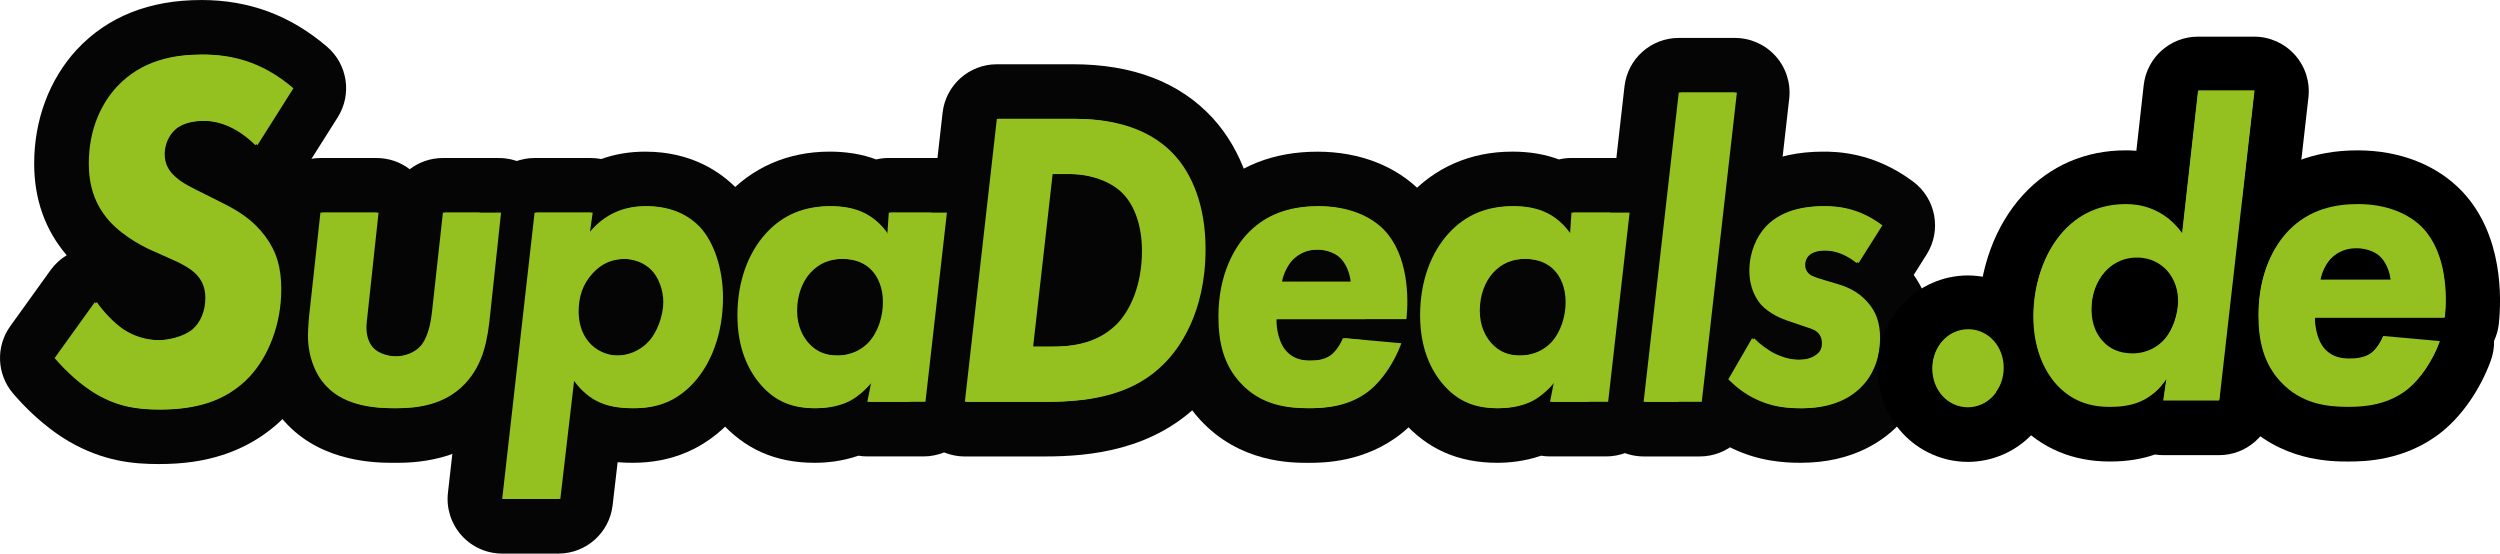 <?xml version="1.0" encoding="UTF-8"?><svg id="supadeals" xmlns="http://www.w3.org/2000/svg" viewBox="0 0 1281.71 283.81"><g id="supa"><g id="supablack"><path d="m81.28,223.92c-11.52,0-24.22-1.18-38.94-9.72-.04-.02-.08-.05-.12-.07-11.62-6.89-20.58-16.44-24.89-21.51-4.16-4.9-4.45-12.01-.69-17.23l20.64-28.71c2.63-3.66,6.86-5.83,11.37-5.83.06,0,.13,0,.19,0,4.57.06,8.83,2.36,11.4,6.15,2.44,3.61,6.45,7.76,9.8,10.16,3.1,2.05,7.12,3.27,10.77,3.27,3.26,0,7.31-1.2,8.84-2.29.81-.8,1.64-2.76,1.64-5.38,0-1.59-.4-2.02-.86-2.53,0,0-1.76-1.76-8-4.47-.04-.02-9.37-4.18-9.37-4.18-2.73-1.15-17.42-7.7-27.42-18.92-9.36-10.5-14.11-23.56-14.11-38.81,0-18.83,6.43-36.2,18.09-48.89.03-.03.06-.06.09-.1,13.16-14.04,30.63-20.87,53.42-20.87,13.45,0,33.82,2.13,55.42,20.58,5.29,4.52,6.46,12.24,2.74,18.12l-18.48,29.23c-2.26,3.58-6.02,5.94-10.23,6.43-.54.06-1.07.09-1.61.09-3.65,0-7.18-1.43-9.82-4.02-5.74-5.65-11.48-8.51-17.06-8.51-3.5,0-5.4.67-5.87.95-.05.05-.1.09-.16.14-.2.23-.62,1.18-.62,1.88,0,.34.04.5.04.54,0,0,.15.2.57.56.15.13.3.27.45.4,1.75,1.64,5.44,3.46,11.54,6.47l.72.36,9.44,4.74c8.84,4.5,18.04,10.11,26.06,20.84.02.03.04.06.06.08,7.53,10.23,10.88,21.16,10.88,35.44,0,20.72-7.21,40.44-19.77,54.11-.03.03-.06.06-.09.09-17.97,19.18-40.6,21.39-56.06,21.39Z" style="fill:#94c11f; stroke-width:0px;"/><path d="m103.12,28c13.68,0,29.52,2.87,46.32,17.23l-18.48,29.23c-10.08-9.92-19.68-12.53-26.88-12.53-4.56,0-11.04.78-15.12,4.44-3.36,2.87-5.52,7.83-5.52,12.53,0,5.22,2.16,8.87,5.52,11.75,3.36,3.13,7.68,5.22,15.6,9.14l9.36,4.7c7.68,3.92,14.88,8.35,21.12,16.7,5.76,7.83,8.16,15.92,8.16,27.14,0,18.27-6.72,34.45-16.08,44.63-12.96,13.83-29.52,16.97-45.84,16.97-11.76,0-21.12-1.57-31.92-7.83-7.92-4.7-15.6-11.75-21.36-18.53l20.64-28.71c3.36,4.96,8.64,10.44,13.44,13.83,5.04,3.39,11.76,5.74,18.72,5.74,5.52,0,13.2-1.83,17.76-5.48,4.32-3.65,6.72-9.66,6.72-16.18s-2.64-9.92-4.56-12.01c-1.2-1.3-4.32-4.18-12.72-7.83l-9.36-4.18c-2.64-1.04-14.88-6.79-22.56-15.4-7.68-8.61-10.56-18.53-10.56-29.49,0-18.01,6.72-31.06,14.4-39.41,12.96-13.83,29.52-16.44,43.2-16.44m0-28c-26.5,0-47.91,8.51-63.63,25.3-.06.06-.12.13-.18.19-14.05,15.28-21.79,36.01-21.79,58.36,0,18.26,5.61,34.06,16.68,47-3.21,1.93-6.04,4.52-8.29,7.64l-20.64,28.71c-7.51,10.44-6.94,24.66,1.39,34.46,4.87,5.74,15.05,16.56,28.42,24.49.08.05.16.09.24.14,17.64,10.23,33.14,11.61,45.97,11.61s23.06-1.52,32.76-4.64c12.99-4.18,24.26-11.31,33.51-21.18.06-.06.12-.13.18-.19,14.92-16.22,23.47-39.39,23.47-63.58,0-17.22-4.32-31.12-13.61-43.74-.04-.06-.08-.11-.12-.17-2.55-3.41-5.2-6.4-7.9-9.04,1.94-1.72,3.65-3.72,5.06-5.96l18.48-29.23c7.44-11.77,5.1-27.21-5.48-36.25C148.78,7.83,127.68,0,103.12,0h0Z" style="fill:#050505; stroke-width:0px;"/><path d="m202.28,223.27c-12.92,0-31.62-1.59-44.84-15.34-8.49-8.66-13.56-22.06-13.56-35.85,0-4.5.63-11.74,1.1-15.37l5.38-49.23c.78-7.1,6.77-12.48,13.92-12.48h28.8c3.97,0,7.76,1.69,10.42,4.65s3.93,6.9,3.5,10.85l-5.19,48.22c-.22,2.26-.42,4-.58,5.42-.23,2.07-.35,3.1-.35,3.8,0,.22,0,.41.02.57.49.13,1.07.22,1.58.22,1.17,0,2.3-.42,2.68-.68.3-.5,1.72-3.17,2.39-9.6l5.61-50.98c.78-7.1,6.78-12.47,13.92-12.47h28.8c3.97,0,7.76,1.69,10.41,4.64,2.66,2.95,3.93,6.9,3.51,10.85l-5.6,52.42c-1.14,10.93-3.05,29.28-16.81,43.65-15.97,16.71-37.9,16.71-45.11,16.71Z" style="fill:#94c11f; stroke-width:0px;"/><path d="m255.88,109l-5.6,52.42c-1.2,11.53-3,25.01-13,35.45-10.6,11.09-24.8,12.4-35,12.4-9,0-24.8-.65-34.8-11.09-6-6.09-9.6-15.88-9.6-26.1,0-3.92.6-10.66,1-13.7l5.4-49.37h28.8l-5.2,48.28c-.6,6.09-1,8.27-1,10.66,0,5.22,1.8,8.7,3.8,10.66,2.6,2.61,7.6,4.13,11.8,4.13,4.6,0,10-1.74,13.2-5.44,1.2-1.3,4.6-5.87,5.8-17.4l5.6-50.89h28.8m-62.8,0h0m62.79-28h-28.8c-6.36,0-12.26,2.13-17,5.75-4.71-3.61-10.61-5.75-17-5.75h-28.8c-14.29,0-26.28,10.75-27.83,24.96l-5.37,49.1c-.51,4.02-1.2,11.7-1.2,17.02,0,17.61,6.38,34.22,17.51,45.61,18.89,19.58,45.97,19.58,54.89,19.58s35.12,0,55.24-21.05c17.04-17.79,19.36-39.94,20.6-51.87l5.6-52.37c.84-7.9-1.71-15.78-7.02-21.69-5.31-5.91-12.88-9.28-20.82-9.28h0Zm0,56h0,0Z" style="fill:#050505; stroke-width:0px;"/><path d="m257.48,269.81c-3.99,0-7.78-1.7-10.44-4.67-2.66-2.97-3.92-6.94-3.47-10.9l16.6-146.81c.8-7.08,6.79-12.43,13.91-12.43h28.8c2.12,0,4.19.48,6.07,1.38,6.71-3.16,13.78-4.65,21.93-4.65,18.8,0,30.55,8.14,37.1,14.97.07.07.14.14.2.22,9.85,10.71,15.49,27.4,15.49,45.8,0,20.75-6.81,40.06-18.7,52.98-10.87,11.83-24.12,17.57-40.5,17.57-5.67,0-12.71-.41-19.96-3.04l-4.34,37.21c-.82,7.06-6.8,12.38-13.91,12.38h-28.8Zm62.2-123.1c-2.81,0-4.57.78-6.49,2.87-2.49,2.71-3.51,5.63-3.51,10.1,0,1.66.25,4.74,1.91,6.63.87,1,2.45,1.99,4.49,1.99,2.15,0,4.48-.97,5.93-2.47.06-.06.12-.13.19-.19,1.8-1.79,3.88-6.97,3.88-10.96,0-2.68-1.3-5.55-1.97-6.28-.1-.1-.16-.16-.26-.26-.67-.69-2.5-1.42-4.17-1.42Z" style="fill:#94c11f; stroke-width:0px;"/><path d="m330.87,105.74c13.8,0,22.2,5.66,27,10.66,7.2,7.83,11.8,21.31,11.8,36.32,0,18.49-6.2,33.93-15,43.5-8.8,9.57-18.6,13.05-30.2,13.05-6.4,0-13.2-.65-19.4-4.13-3.8-2.17-8-5.65-11.6-11.09l-7.2,61.77h-28.8l16.6-146.81h28.8l-1.6,11.31c3.6-4.79,7.8-8.05,11.2-10.01,5.8-3.26,11.6-4.57,18.4-4.57m-14.8,76.56c5.8,0,11.8-2.39,16-6.74,4.8-4.79,8-13.7,8-20.88,0-6.09-2.6-12.83-6.2-16.31-3.6-3.7-9.2-5.65-14.2-5.65-7,0-12.4,2.61-16.8,7.39-5.2,5.66-7.2,12.18-7.2,19.58,0,4.57,1,10.88,5.4,15.88,3.4,3.91,8.8,6.74,15,6.74m-13.2-73.3h0m27.99-31.26c-8.09,0-15.56,1.24-22.59,3.78-1.75-.34-3.56-.52-5.4-.52h-28.8c-14.25,0-26.22,10.7-27.82,24.85l-16.6,146.81c-.9,7.92,1.63,15.85,6.94,21.8,5.31,5.95,12.91,9.35,20.88,9.35h28.8c14.21,0,26.17-10.64,27.81-24.76l2.57-22.09c2.86.24,5.5.3,7.81.3,20.23,0,37.33-7.43,50.81-22.1,14.23-15.47,22.39-38.23,22.39-62.45,0-21.87-6.99-42.01-19.19-55.27-.13-.15-.27-.29-.41-.43-8.44-8.79-23.47-19.27-47.2-19.27h0Z" style="fill:#050505; stroke-width:0px;"/><path d="m417.67,223.27c-16.03,0-28.14-5.32-38.14-16.75-10.27-11.85-15.46-26.94-15.46-44.89,0-20.06,6.39-38.21,17.99-51.12,11.22-12.46,25.75-18.78,43.21-18.78,9.1,0,16.79,1.66,23.49,5.09,2.04-1.16,4.4-1.82,6.91-1.82h28.8c3.99,0,7.79,1.7,10.44,4.67s3.92,6.94,3.47,10.9l-11,97c-.8,7.08-6.79,12.42-13.91,12.42h-28.8c-1.88,0-3.73-.38-5.42-1.09-8.39,3.78-17.04,4.36-21.58,4.36Zm6.37-56.67c.83.94,1.79,1.7,4.63,1.7s4.8-.75,6.35-2.28c2.18-2.35,3.65-6.8,3.65-11.13,0-3.8-1.28-6.05-1.96-6.71-.05-.05-.1-.1-.15-.15-.83-.84-2.69-1.32-5.08-1.32-3.56,0-5.15.97-6.69,2.65-1.43,1.56-3.11,5.08-3.11,9.88,0,4.05,1.34,6.13,2.37,7.35Z" style="fill:#94c11f; stroke-width:0px;"/><path d="m425.27,105.74c5.2,0,11.6.65,17.4,3.7,3.4,1.74,8.2,5.22,12.2,11.31l.8-11.75h28.8l-11,97h-28.8l2.2-11.09c-3.2,4.13-7.8,8.48-12.6,10.88-6.2,3.04-13.2,3.48-16.6,3.48-11,0-19.8-3.05-27.6-11.96-6.6-7.61-12-18.92-12-35.67,0-17.83,5.8-32.19,14.4-41.76,9.2-10.22,20.4-14.14,32.8-14.14m3.4,76.56c8.2,0,13.4-3.48,16.4-6.52,5.2-5.44,7.6-13.7,7.6-20.88s-2.4-13.05-6.2-16.75c-2.6-2.61-7.2-5.44-15-5.44-7.2,0-12.6,2.39-17,7.18-4,4.35-6.8,11.31-6.8,19.36s3,13.27,5.8,16.53c4.2,4.79,9.4,6.52,15.2,6.52m-3.4-104.56c-21.29,0-39.83,8.09-53.61,23.41-13.93,15.5-21.59,36.97-21.59,60.49,0,21.11,6.52,39.79,18.84,54.01.03.03.05.06.08.09,12.67,14.49,28.59,21.53,48.67,21.53,5.82,0,13.96-.7,22.43-3.64,1.5.25,3.03.37,4.57.37h28.8c14.24,0,26.22-10.69,27.82-24.85l11-97c.9-7.92-1.62-15.86-6.94-21.81-5.31-5.95-12.91-9.35-20.88-9.35h-28.8c-2.22,0-4.38.26-6.45.75-7.18-2.69-15.08-4.01-23.95-4.01h0Z" style="fill:#050505; stroke-width:0px;"/><path d="m494.67,220c-3.99,0-7.78-1.7-10.44-4.67-2.66-2.97-3.92-6.94-3.47-10.9l16.4-145.07c.8-7.08,6.79-12.43,13.91-12.43h39c26.64,0,47.26,7.74,61.3,23.01,12.7,13.81,19.69,34.33,19.69,57.76,0,37.16-15.53,58.6-24.79,68.07-20.82,21.47-48.68,24.23-70.61,24.23h-41Zm49.69-56.49c6.63-.51,13.02-2.16,17.98-6.95,4.4-4.28,9.13-13.91,9.13-28,0-8.43-2.15-15.72-5.74-19.49-2.86-3.02-8.48-5.18-14.57-5.74l-6.8,60.17Z" style="fill:#94c11f; stroke-width:0px;"/><path d="m550.07,60.93c13.8,0,36,2.18,51,18.49,8.8,9.57,16,25.45,16,48.29,0,33.28-14,51.33-20.8,58.29-15.4,15.88-36.4,20.01-60.6,20.01h-41l16.4-145.07h39m-21.4,116.8h9.4c9,0,23.2-.65,34-11.09,7.6-7.4,13.4-20.88,13.4-38.06,0-12.83-3.8-23.05-9.6-29.14-6.4-6.74-17.4-10.22-27.8-10.22h-9.4l-10,88.52m21.4-144.8h-39c-14.25,0-26.22,10.7-27.82,24.85l-16.4,145.07c-.9,7.92,1.63,15.85,6.94,21.8,5.31,5.95,12.91,9.35,20.88,9.35h41c22.76,0,55.88-2.95,80.67-28.48,10.75-11.02,28.73-35.75,28.73-77.82,0-26.96-8.31-50.83-23.39-67.24-16.8-18.27-40.89-27.54-71.61-27.54h0Z" style="fill:#050505; stroke-width:0px;"/><path d="m670.67,223.27c-12.42,0-30.62-1.82-45.1-17.57-13.35-14.52-14.89-31.73-14.89-43.41,0-28.63,12.13-45.38,19.36-52.82,11.46-11.77,26.74-17.73,45.44-17.73s33.32,5.96,43.56,16.77c16.94,18.11,16.1,45.57,14.96,56.54-.29,2.77-1.37,5.28-3,7.31.74,2.76.63,5.72-.38,8.47-4.42,12.03-12.08,23.3-20.49,30.16-13.59,11.02-29.02,12.29-39.45,12.29Z" style="fill:#94c11f; stroke-width:0px;"/><path d="m675.47,105.74c15.2,0,26.6,5.22,33.4,12.4,12,12.83,12.4,33.93,11.2,45.46h-66.6c-.2,4.78,1.2,10.88,3.6,14.57,3.8,5.65,9.2,6.74,13.8,6.74,3.4,0,7.8-.22,11.4-2.83,2.6-1.96,5-5.65,6.2-8.7l29,2.61c-3.6,9.79-9.8,18.92-16.2,24.14-10.2,8.27-22.4,9.14-30.6,9.14-11,0-24.2-1.52-34.8-13.05-8.6-9.35-11.2-20.88-11.2-33.93,0-21.31,8-35.45,15.4-43.06,10.8-11.09,24.2-13.48,35.4-13.48m-19.2,38.71h36.2c-.4-4.57-2.6-9.79-5.8-12.61-3.2-2.83-8.2-3.91-11.8-3.91-7,0-11.2,3.26-13.6,5.87-2.2,2.61-4.2,6.31-5,10.66m19.2-66.71c-22.62,0-41.28,7.39-55.46,21.95-8.73,8.98-23.34,29.02-23.34,62.6,0,21.98,6.08,39.28,18.59,52.88,20.32,22.1,46.73,22.1,55.41,22.1,7.23,0,29.25,0,48.23-15.38.02-.02.05-.04.07-.06,10.42-8.5,19.45-21.68,24.78-36.17,1.22-3.32,1.79-6.8,1.72-10.26,1.28-2.75,2.13-5.74,2.46-8.91,1.34-12.88,2.21-45.23-18.6-67.48-.04-.04-.08-.09-.13-.13-12.92-13.63-32-21.14-53.73-21.14h0Z" style="fill:#050505; stroke-width:0px;"/><path d="m767.67,223.27c-16.03,0-28.14-5.32-38.14-16.75-10.27-11.85-15.46-26.94-15.46-44.89,0-20.06,6.39-38.21,17.99-51.12,11.22-12.46,25.75-18.78,43.21-18.78,9.1,0,16.79,1.66,23.49,5.09,2.04-1.16,4.4-1.82,6.91-1.82h28.8c3.99,0,7.79,1.7,10.44,4.67s3.92,6.94,3.47,10.9l-11,97c-.8,7.08-6.79,12.42-13.91,12.42h-28.8c-1.88,0-3.72-.38-5.42-1.09-8.4,3.78-17.04,4.35-21.58,4.35Zm6.37-56.67c.86.97,1.78,1.7,4.62,1.7s4.8-.74,6.35-2.28c2.18-2.35,3.65-6.8,3.65-11.13,0-3.8-1.29-6.05-1.96-6.71-.05-.05-.1-.1-.15-.15-.83-.84-2.69-1.32-5.08-1.32-3.56,0-5.15.97-6.69,2.65-1.43,1.56-3.11,5.08-3.11,9.88,0,4.05,1.34,6.13,2.37,7.35Z" style="fill:#94c11f; stroke-width:0px;"/><path d="m775.27,105.74c5.2,0,11.6.65,17.4,3.7,3.4,1.74,8.2,5.22,12.2,11.31l.8-11.75h28.8l-11,97h-28.8l2.2-11.09c-3.2,4.13-7.8,8.48-12.6,10.88-6.2,3.04-13.2,3.48-16.6,3.48-11,0-19.8-3.05-27.6-11.96-6.6-7.61-12-18.92-12-35.67,0-17.83,5.8-32.19,14.4-41.76,9.2-10.22,20.4-14.14,32.8-14.14m3.4,76.56c8.2,0,13.4-3.48,16.4-6.52,5.2-5.44,7.6-13.7,7.6-20.88s-2.4-13.05-6.2-16.75c-2.6-2.61-7.2-5.44-15-5.44-7.2,0-12.6,2.39-17,7.18-4,4.35-6.8,11.31-6.8,19.36s3,13.27,5.8,16.53c4.2,4.79,9.4,6.52,15.2,6.52m-3.4-104.56c-21.29,0-39.83,8.09-53.61,23.41-13.93,15.5-21.59,36.97-21.59,60.49,0,21.12,6.52,39.79,18.84,54.01.03.03.05.06.08.09,12.67,14.49,28.59,21.53,48.67,21.53,5.82,0,13.96-.7,22.43-3.64,1.5.25,3.03.37,4.57.37h28.8c14.24,0,26.22-10.69,27.82-24.85l11-97c.9-7.92-1.62-15.86-6.94-21.81-5.31-5.95-12.91-9.35-20.88-9.35h-28.8c-2.22,0-4.38.26-6.45.75-7.18-2.69-15.08-4.01-23.95-4.01h0Z" style="fill:#050505; stroke-width:0px;"/><path d="m842.67,220c-3.99,0-7.79-1.7-10.44-4.68-2.66-2.97-3.92-6.94-3.47-10.9l18-158.56c.8-7.08,6.79-12.42,13.91-12.42h28.8c3.99,0,7.79,1.7,10.44,4.68,2.66,2.98,3.92,6.94,3.47,10.9l-18,158.56c-.8,7.08-6.79,12.42-13.91,12.42h-28.8Z" style="fill:#94c11f; stroke-width:0px;"/><path d="m889.47,47.45l-18,158.56h-28.8l18-158.56h28.8m0-28h-28.8c-14.24,0-26.21,10.69-27.82,24.84l-18,158.56c-.9,7.93,1.62,15.86,6.94,21.81,5.31,5.95,12.91,9.35,20.89,9.35h28.8c14.24,0,26.21-10.69,27.82-24.84l18-158.56c.9-7.93-1.62-15.86-6.94-21.81-5.31-5.95-12.91-9.35-20.89-9.35h0Zm0,56h0,0Z" style="fill:#050505; stroke-width:0px;"/><path d="m923.07,223.27c-7.75,0-18.07-.7-29.3-6.18-6.07-2.91-11.96-7.16-17.52-12.62-4.55-4.48-5.5-11.46-2.3-16.99l12.2-21.1c.95-1.65,2.22-3.06,3.7-4.18-5.71-8.3-6.99-17.14-6.99-23.39,0-12.04,4.41-23.74,12.09-32.1.04-.04.07-.07.1-.11,9.26-9.86,22.59-14.85,39.6-14.85,9.01,0,22.73,1.3,37.79,12.58,5.84,4.37,7.34,12.5,3.45,18.67l-12.18,19.33c1,.91,1.98,1.91,2.94,2.98,6.87,7.52,10.2,16.63,10.2,27.86,0,17.49-7.47,28.33-12,33.29-6.83,7.7-19.62,16.81-41.8,16.81Z" style="fill:#94c11f; stroke-width:0px;"/><path d="m934.67,105.74c6.6,0,17.2.65,29.4,9.79l-12.2,19.36c-4-3.26-9.8-6.52-16.8-6.52-2.8,0-6.6.65-8.6,2.61-1.2,1.09-2,3.04-2,4.79s.6,3.7,2.8,5.22c.6.44,2,1.09,7,2.61l6.6,1.96c4.4,1.31,10.4,3.48,15.4,9.14,4.6,5,6.6,10.88,6.6,18.49,0,11.96-4.6,19.79-8.4,23.92-9.6,10.88-23.6,12.18-31.4,12.18s-15.2-.87-23.2-4.79c-5-2.39-9.6-5.87-13.8-10l12.2-21.1c3.2,3.26,7.4,6.31,11,8.05,1,.43,6.2,3.04,12.4,3.04,3.6,0,6.4-.65,8.8-2.18,2.4-1.52,3.6-3.26,3.6-6.31,0-3.26-1.4-5-2.8-6.09-1.8-1.3-4.6-1.96-7-2.83l-6.4-2.18c-4.8-1.52-10.8-4.13-15-8.7-2.2-2.61-6-8.05-6-17.4s3.6-17.4,8.4-22.62c9.2-9.79,23-10.44,29.4-10.44m0-28c-26.2,0-41.54,10.48-49.8,19.26-.07.07-.14.15-.21.23-10.03,10.91-15.79,26.07-15.79,41.57,0,7.81,1.48,15.23,4.33,21.99l-11.37,19.67c-6.39,11.05-4.5,25.02,4.6,33.98,6.65,6.54,13.79,11.67,21.24,15.25,13.94,6.79,26.87,7.58,35.4,7.58,27.32,0,43.46-11.62,52.22-21.45,5.92-6.51,15.58-20.54,15.58-42.65,0-12.3-3.27-23.09-9.74-32.2l6.63-10.51c7.78-12.35,4.78-28.6-6.91-37.34-20.53-15.37-39.84-15.37-46.18-15.37h0Z" style="fill:#050505; stroke-width:0px;"/></g><g id="supagreen"><path d="m131.96,74.46c-10.08-9.92-19.68-12.53-26.88-12.53-4.56,0-11.04.78-15.12,4.44-3.36,2.87-5.52,7.83-5.52,12.53,0,5.22,2.16,8.87,5.52,11.75,3.36,3.13,7.68,5.22,15.6,9.14l9.36,4.7c7.68,3.92,14.88,8.35,21.12,16.7,5.76,7.83,8.16,15.92,8.16,27.14,0,18.27-6.72,34.45-16.08,44.63-12.96,13.83-29.52,16.97-45.84,16.97-11.76,0-21.12-1.57-31.92-7.83-7.92-4.7-15.6-11.75-21.36-18.53l20.64-28.71c3.36,4.96,8.64,10.44,13.44,13.83,5.04,3.39,11.76,5.74,18.72,5.74,5.52,0,13.2-1.83,17.76-5.48,4.32-3.65,6.72-9.66,6.72-16.18s-2.64-9.92-4.56-12.01c-1.2-1.3-4.32-4.18-12.72-7.83l-9.36-4.18c-2.64-1.04-14.88-6.79-22.56-15.4-7.68-8.61-10.56-18.53-10.56-29.49,0-18.01,6.72-31.06,14.4-39.41,12.96-13.83,29.52-16.44,43.2-16.44s29.52,2.87,46.32,17.23l-18.48,29.23Z" style="fill:#94c11f; stroke-width:0px;"/><path d="m256.88,109l-5.6,52.42c-1.2,11.53-3,25.01-13,35.45-10.6,11.09-24.8,12.4-35,12.4-9,0-24.8-.65-34.8-11.09-6-6.09-9.6-15.88-9.6-26.1,0-3.92.6-10.66,1-13.7l5.4-49.37h28.8l-5.2,48.28c-.6,6.09-1,8.27-1,10.66,0,5.22,1.8,8.7,3.8,10.66,2.6,2.61,7.6,4.13,11.8,4.13,4.6,0,10-1.74,13.2-5.44,1.2-1.3,4.6-5.87,5.8-17.4l5.6-50.89h28.8Z" style="fill:#94c11f; stroke-width:0px;"/><path d="m287.27,255.81h-28.8l16.6-146.81h28.8l-1.6,11.31c3.6-4.79,7.8-8.05,11.2-10.01,5.8-3.26,11.6-4.57,18.4-4.57,13.8,0,22.2,5.66,27,10.66,7.2,7.83,11.8,21.31,11.8,36.32,0,18.49-6.2,33.93-15,43.5-8.8,9.57-18.6,13.05-30.2,13.05-6.4,0-13.2-.65-19.4-4.13-3.8-2.17-8-5.65-11.6-11.09l-7.2,61.77Zm16.6-115.71c-5.2,5.66-7.2,12.18-7.2,19.58,0,4.57,1,10.88,5.4,15.88,3.4,3.92,8.8,6.74,15,6.74,5.8,0,11.8-2.39,16-6.74,4.8-4.79,8-13.7,8-20.88,0-6.09-2.6-12.83-6.2-16.31-3.6-3.7-9.2-5.65-14.2-5.65-7,0-12.4,2.61-16.8,7.39Z" style="fill:#94c11f; stroke-width:0px;"/><path d="m456.67,109h28.8l-11,97h-28.8l2.2-11.09c-3.2,4.13-7.8,8.48-12.6,10.88-6.2,3.04-13.2,3.48-16.6,3.48-11,0-19.8-3.05-27.6-11.96-6.6-7.61-12-18.92-12-35.67,0-17.83,5.8-32.19,14.4-41.76,9.2-10.22,20.4-14.14,32.8-14.14,5.2,0,11.6.65,17.4,3.7,3.4,1.74,8.2,5.22,12.2,11.31l.8-11.75Zm-41.2,30.88c-4,4.35-6.8,11.31-6.8,19.36s3,13.27,5.8,16.53c4.2,4.79,9.4,6.52,15.2,6.52,8.2,0,13.4-3.48,16.4-6.52,5.2-5.44,7.6-13.7,7.6-20.88s-2.4-13.05-6.2-16.75c-2.6-2.61-7.2-5.44-15-5.44-7.2,0-12.6,2.39-17,7.18Z" style="fill:#94c11f; stroke-width:0px;"/><path d="m551.07,60.93c13.8,0,36,2.18,51,18.49,8.8,9.57,16,25.45,16,48.29,0,33.28-14,51.33-20.8,58.29-15.4,15.88-36.4,20.01-60.6,20.01h-41l16.4-145.07h39Zm-21.4,116.8h9.4c9,0,23.2-.65,34-11.09,7.6-7.4,13.4-20.88,13.4-38.06,0-12.83-3.8-23.05-9.6-29.14-6.4-6.74-17.4-10.22-27.8-10.22h-9.4l-10,88.52Z" style="fill:#94c11f; stroke-width:0px;"/><path d="m654.47,163.59c-.2,4.78,1.2,10.88,3.6,14.57,3.8,5.65,9.2,6.74,13.8,6.74,3.4,0,7.8-.22,11.4-2.83,2.6-1.96,5-5.65,6.2-8.7l29,2.61c-3.6,9.79-9.8,18.92-16.2,24.14-10.2,8.27-22.4,9.14-30.6,9.14-11,0-24.2-1.52-34.8-13.05-8.6-9.35-11.2-20.88-11.2-33.93,0-21.31,8-35.45,15.4-43.06,10.8-11.09,24.2-13.48,35.4-13.48,15.2,0,26.6,5.22,33.4,12.4,12,12.83,12.4,33.93,11.2,45.46h-66.6Zm39-19.14c-.4-4.57-2.6-9.79-5.8-12.61s-8.2-3.92-11.8-3.92c-7,0-11.2,3.26-13.6,5.87-2.2,2.61-4.2,6.31-5,10.66h36.2Z" style="fill:#94c11f; stroke-width:0px;"/><path d="m806.67,109h28.8l-11,97h-28.8l2.2-11.09c-3.2,4.13-7.8,8.48-12.6,10.88-6.2,3.04-13.2,3.48-16.6,3.48-11,0-19.8-3.05-27.6-11.96-6.6-7.61-12-18.92-12-35.67,0-17.83,5.8-32.19,14.4-41.76,9.2-10.22,20.4-14.14,32.8-14.14,5.2,0,11.6.65,17.4,3.7,3.4,1.74,8.2,5.22,12.2,11.31l.8-11.75Zm-41.2,30.88c-4,4.35-6.8,11.31-6.8,19.36s3,13.27,5.8,16.53c4.2,4.79,9.4,6.52,15.2,6.52,8.2,0,13.4-3.48,16.4-6.52,5.2-5.44,7.6-13.7,7.6-20.88s-2.4-13.05-6.2-16.75c-2.6-2.61-7.2-5.44-15-5.44-7.2,0-12.6,2.39-17,7.18Z" style="fill:#94c11f; stroke-width:0px;"/><path d="m890.47,47.45l-18,158.56h-28.8l18-158.56h28.8Z" style="fill:#94c11f; stroke-width:0px;"/><path d="m952.87,134.88c-4-3.26-9.8-6.52-16.8-6.52-2.8,0-6.6.65-8.6,2.61-1.2,1.09-2,3.04-2,4.79s.6,3.7,2.8,5.22c.6.44,2,1.09,7,2.61l6.6,1.96c4.4,1.31,10.4,3.48,15.4,9.14,4.6,5,6.6,10.88,6.6,18.49,0,11.96-4.6,19.79-8.4,23.92-9.6,10.88-23.6,12.18-31.4,12.18s-15.2-.87-23.2-4.79c-5-2.39-9.6-5.87-13.8-10l12.2-21.1c3.2,3.26,7.4,6.31,11,8.05,1,.43,6.2,3.04,12.4,3.04,3.6,0,6.4-.65,8.8-2.18,2.4-1.52,3.6-3.26,3.6-6.31,0-3.26-1.4-5-2.8-6.09-1.8-1.3-4.6-1.96-7-2.83l-6.4-2.18c-4.8-1.52-10.8-4.13-15-8.7-2.2-2.61-6-8.05-6-17.4s3.6-17.4,8.4-22.62c9.2-9.79,23-10.44,29.4-10.44s17.2.65,29.4,9.79l-12.2,19.36Z" style="fill:#94c11f; stroke-width:0px;"/></g></g><g id="dot"><g id="dotblack"><path d="m1008.87,222.81c-18.06,0-32.2-14.84-32.2-33.79s14.14-33.79,32.2-33.79,32.2,14.84,32.2,33.79-14.14,33.79-32.2,33.79Z" style="fill:#94c11f; stroke-width:0px;"/><path d="m1008.87,169.22c10.2,0,18.2,8.7,18.2,19.79s-8,19.79-18.2,19.79-18.2-8.7-18.2-19.79,8-19.79,18.2-19.79m0-28c-12.67,0-24.9,5.39-33.54,14.78-8.17,8.88-12.66,20.6-12.66,33.01s4.5,24.13,12.66,33.01c8.64,9.4,20.86,14.78,33.54,14.78s24.9-5.39,33.54-14.78c8.17-8.88,12.66-20.6,12.66-33.01s-4.5-24.13-12.66-33.01c-8.64-9.4-20.86-14.78-33.54-14.78h0Z" style="stroke-width:0px;"/><path d="m1081.67,222.59c-15.17,0-27.33-5.06-37.17-15.48-.04-.05-.09-.09-.13-.14-10.25-11.15-15.89-27.03-15.89-44.71,0-20.47,6.96-39.78,19.09-52.98,10.97-11.92,25.59-18.23,42.31-18.23,6.2,0,12.12,1.08,17.6,3.18l5.48-49.02c.79-7.08,6.78-12.44,13.91-12.44h28.8c3.99,0,7.79,1.7,10.44,4.68,2.66,2.97,3.92,6.94,3.47,10.9l-18,158.56c-.8,7.08-6.79,12.42-13.91,12.42h-28.6c-1.83,0-3.62-.36-5.28-1.03-6.17,2.89-13.43,4.3-22.12,4.3Zm14-76.56c-2.53,0-4.41.82-6.1,2.66-2.23,2.42-3.5,6.18-3.5,10.31,0,3.13.73,5.46,2.17,6.92.11.11.22.23.33.35.37.41,1.56,1.35,4.5,1.35,3.14,0,5.01-1.4,6.03-2.58,1.75-1.99,3.57-6.78,3.57-10.83,0-3.39-1.32-5.33-2.1-6.18-1.22-1.33-2.87-2-4.9-2Z" style="fill:#94c11f; stroke-width:0px;"/><path d="m1155.67,46.77l-18,158.56h-28.6l1.6-11.09c-3.6,5.65-8,8.92-11.8,10.88-6.2,3.26-13.6,3.48-17.2,3.48-10.8,0-19.6-3.26-27-11.09-7.2-7.83-12.2-19.79-12.2-35.23s5-32.19,15.4-43.5c9.4-10.22,20.8-13.7,32-13.7,6.6,0,19.2,1.74,28.8,15.01l8.2-73.3h28.8m-62.6,134.85c7.6,0,13.2-3.48,16.6-7.4,4.4-5,7-13.27,7-20.01,0-7.61-3.2-12.83-5.8-15.66-2.8-3.04-7.8-6.52-15.2-6.52-8.4,0-13.6,4.13-16.4,7.18-4.4,4.79-7.2,11.75-7.2,19.79,0,8.48,3.2,13.7,6.2,16.75,2.8,3.05,7.6,5.87,14.8,5.87m62.6-162.85h-28.8c-14.26,0-26.24,10.72-27.83,24.89l-3.76,33.62c-1.78-.14-3.59-.22-5.41-.22-20.73,0-38.92,7.87-52.61,22.75-14.48,15.75-22.79,38.51-22.79,62.45,0,21.2,6.96,40.45,19.59,54.19.09.09.17.19.26.28,12.45,13.18,28.39,19.86,47.35,19.86,8.65,0,16.27-1.18,23.11-3.59,1.41.22,2.84.33,4.29.33h28.6c14.24,0,26.21-10.69,27.82-24.84l18-158.56c.9-7.93-1.62-15.86-6.94-21.81-5.31-5.95-12.91-9.35-20.89-9.35h0Zm0,56h0,0Z" style="stroke-width:0px;"/><path d="m1203.87,222.59c-12.43,0-30.62-1.82-45.1-17.57-13.35-14.52-14.89-31.73-14.89-43.41,0-28.63,12.13-45.38,19.36-52.82,11.46-11.77,26.74-17.73,45.44-17.73s33.32,5.96,43.56,16.77c16.94,18.11,16.1,45.57,14.96,56.54-.29,2.77-1.37,5.28-3,7.31.74,2.76.63,5.72-.38,8.47-4.43,12.03-12.09,23.3-20.49,30.16-13.59,11.01-29.02,12.29-39.45,12.29Z" style="fill:#94c11f; stroke-width:0px;"/><path d="m1208.67,105.06c15.2,0,26.6,5.22,33.4,12.4,12,12.83,12.4,33.93,11.2,45.46h-66.6c-.2,4.78,1.2,10.88,3.6,14.57,3.8,5.65,9.2,6.74,13.8,6.74,3.4,0,7.8-.22,11.4-2.83,2.6-1.96,5-5.66,6.2-8.7l29,2.61c-3.6,9.79-9.8,18.92-16.2,24.14-10.2,8.27-22.4,9.14-30.6,9.14-11,0-24.2-1.52-34.8-13.05-8.6-9.35-11.2-20.88-11.2-33.93,0-21.31,8-35.45,15.4-43.06,10.8-11.09,24.2-13.48,35.4-13.48m-19.2,38.71h36.2c-.4-4.57-2.6-9.79-5.8-12.61-3.2-2.83-8.2-3.91-11.8-3.91-7,0-11.2,3.26-13.6,5.87-2.2,2.61-4.2,6.31-5,10.66m19.2-66.71c-22.62,0-41.28,7.39-55.46,21.95-8.73,8.98-23.34,29.02-23.34,62.6,0,21.98,6.08,39.28,18.59,52.88,20.32,22.1,46.73,22.1,55.41,22.1,7.23,0,29.25,0,48.23-15.38.02-.02.05-.04.07-.06,10.42-8.5,19.45-21.68,24.78-36.17,1.22-3.32,1.79-6.8,1.72-10.26,1.28-2.75,2.13-5.74,2.46-8.91,1.34-12.88,2.21-45.23-18.6-67.48-.04-.04-.08-.09-.13-.13-12.92-13.63-32-21.14-53.73-21.14h0Z" style="stroke-width:0px;"/></g><g id="dotgreen"><path d="m1009.07,168.78c10.2,0,18.2,8.7,18.2,19.79s-8,19.79-18.2,19.79-18.2-8.7-18.2-19.79,8-19.79,18.2-19.79Z" style="fill:#94c11f; stroke-width:0px;"/><path d="m1127.07,46.32h28.8l-18,158.56h-28.6l1.6-11.09c-3.6,5.65-8,8.92-11.8,10.88-6.2,3.26-13.6,3.48-17.2,3.48-10.8,0-19.6-3.26-27-11.09-7.2-7.83-12.2-19.79-12.2-35.23s5-32.19,15.4-43.5c9.4-10.22,20.8-13.7,32-13.7,6.6,0,19.2,1.74,28.8,15.01l8.2-73.3Zm-47.6,92.44c-4.4,4.79-7.2,11.75-7.2,19.79,0,8.48,3.2,13.7,6.2,16.75,2.8,3.05,7.6,5.87,14.8,5.87,7.6,0,13.2-3.48,16.6-7.4,4.4-5,7-13.27,7-20.01,0-7.61-3.2-12.83-5.8-15.66-2.8-3.04-7.8-6.52-15.2-6.52-8.4,0-13.6,4.13-16.4,7.18Z" style="fill:#94c11f; stroke-width:0px;"/><path d="m1186.87,162.47c-.2,4.78,1.2,10.88,3.6,14.57,3.8,5.65,9.2,6.74,13.8,6.74,3.4,0,7.8-.22,11.4-2.83,2.6-1.96,5-5.66,6.2-8.7l29,2.61c-3.6,9.79-9.8,18.92-16.2,24.14-10.2,8.27-22.4,9.14-30.6,9.14-11,0-24.2-1.52-34.8-13.05-8.6-9.35-11.2-20.88-11.2-33.93,0-21.31,8-35.45,15.4-43.06,10.8-11.09,24.2-13.48,35.4-13.48,15.2,0,26.6,5.22,33.4,12.4,12,12.83,12.4,33.93,11.2,45.46h-66.6Zm39-19.14c-.4-4.57-2.6-9.79-5.8-12.61-3.2-2.83-8.2-3.92-11.8-3.92-7,0-11.2,3.26-13.6,5.87-2.2,2.61-4.2,6.31-5,10.66h36.2Z" style="fill:#94c11f; stroke-width:0px;"/></g></g></svg>